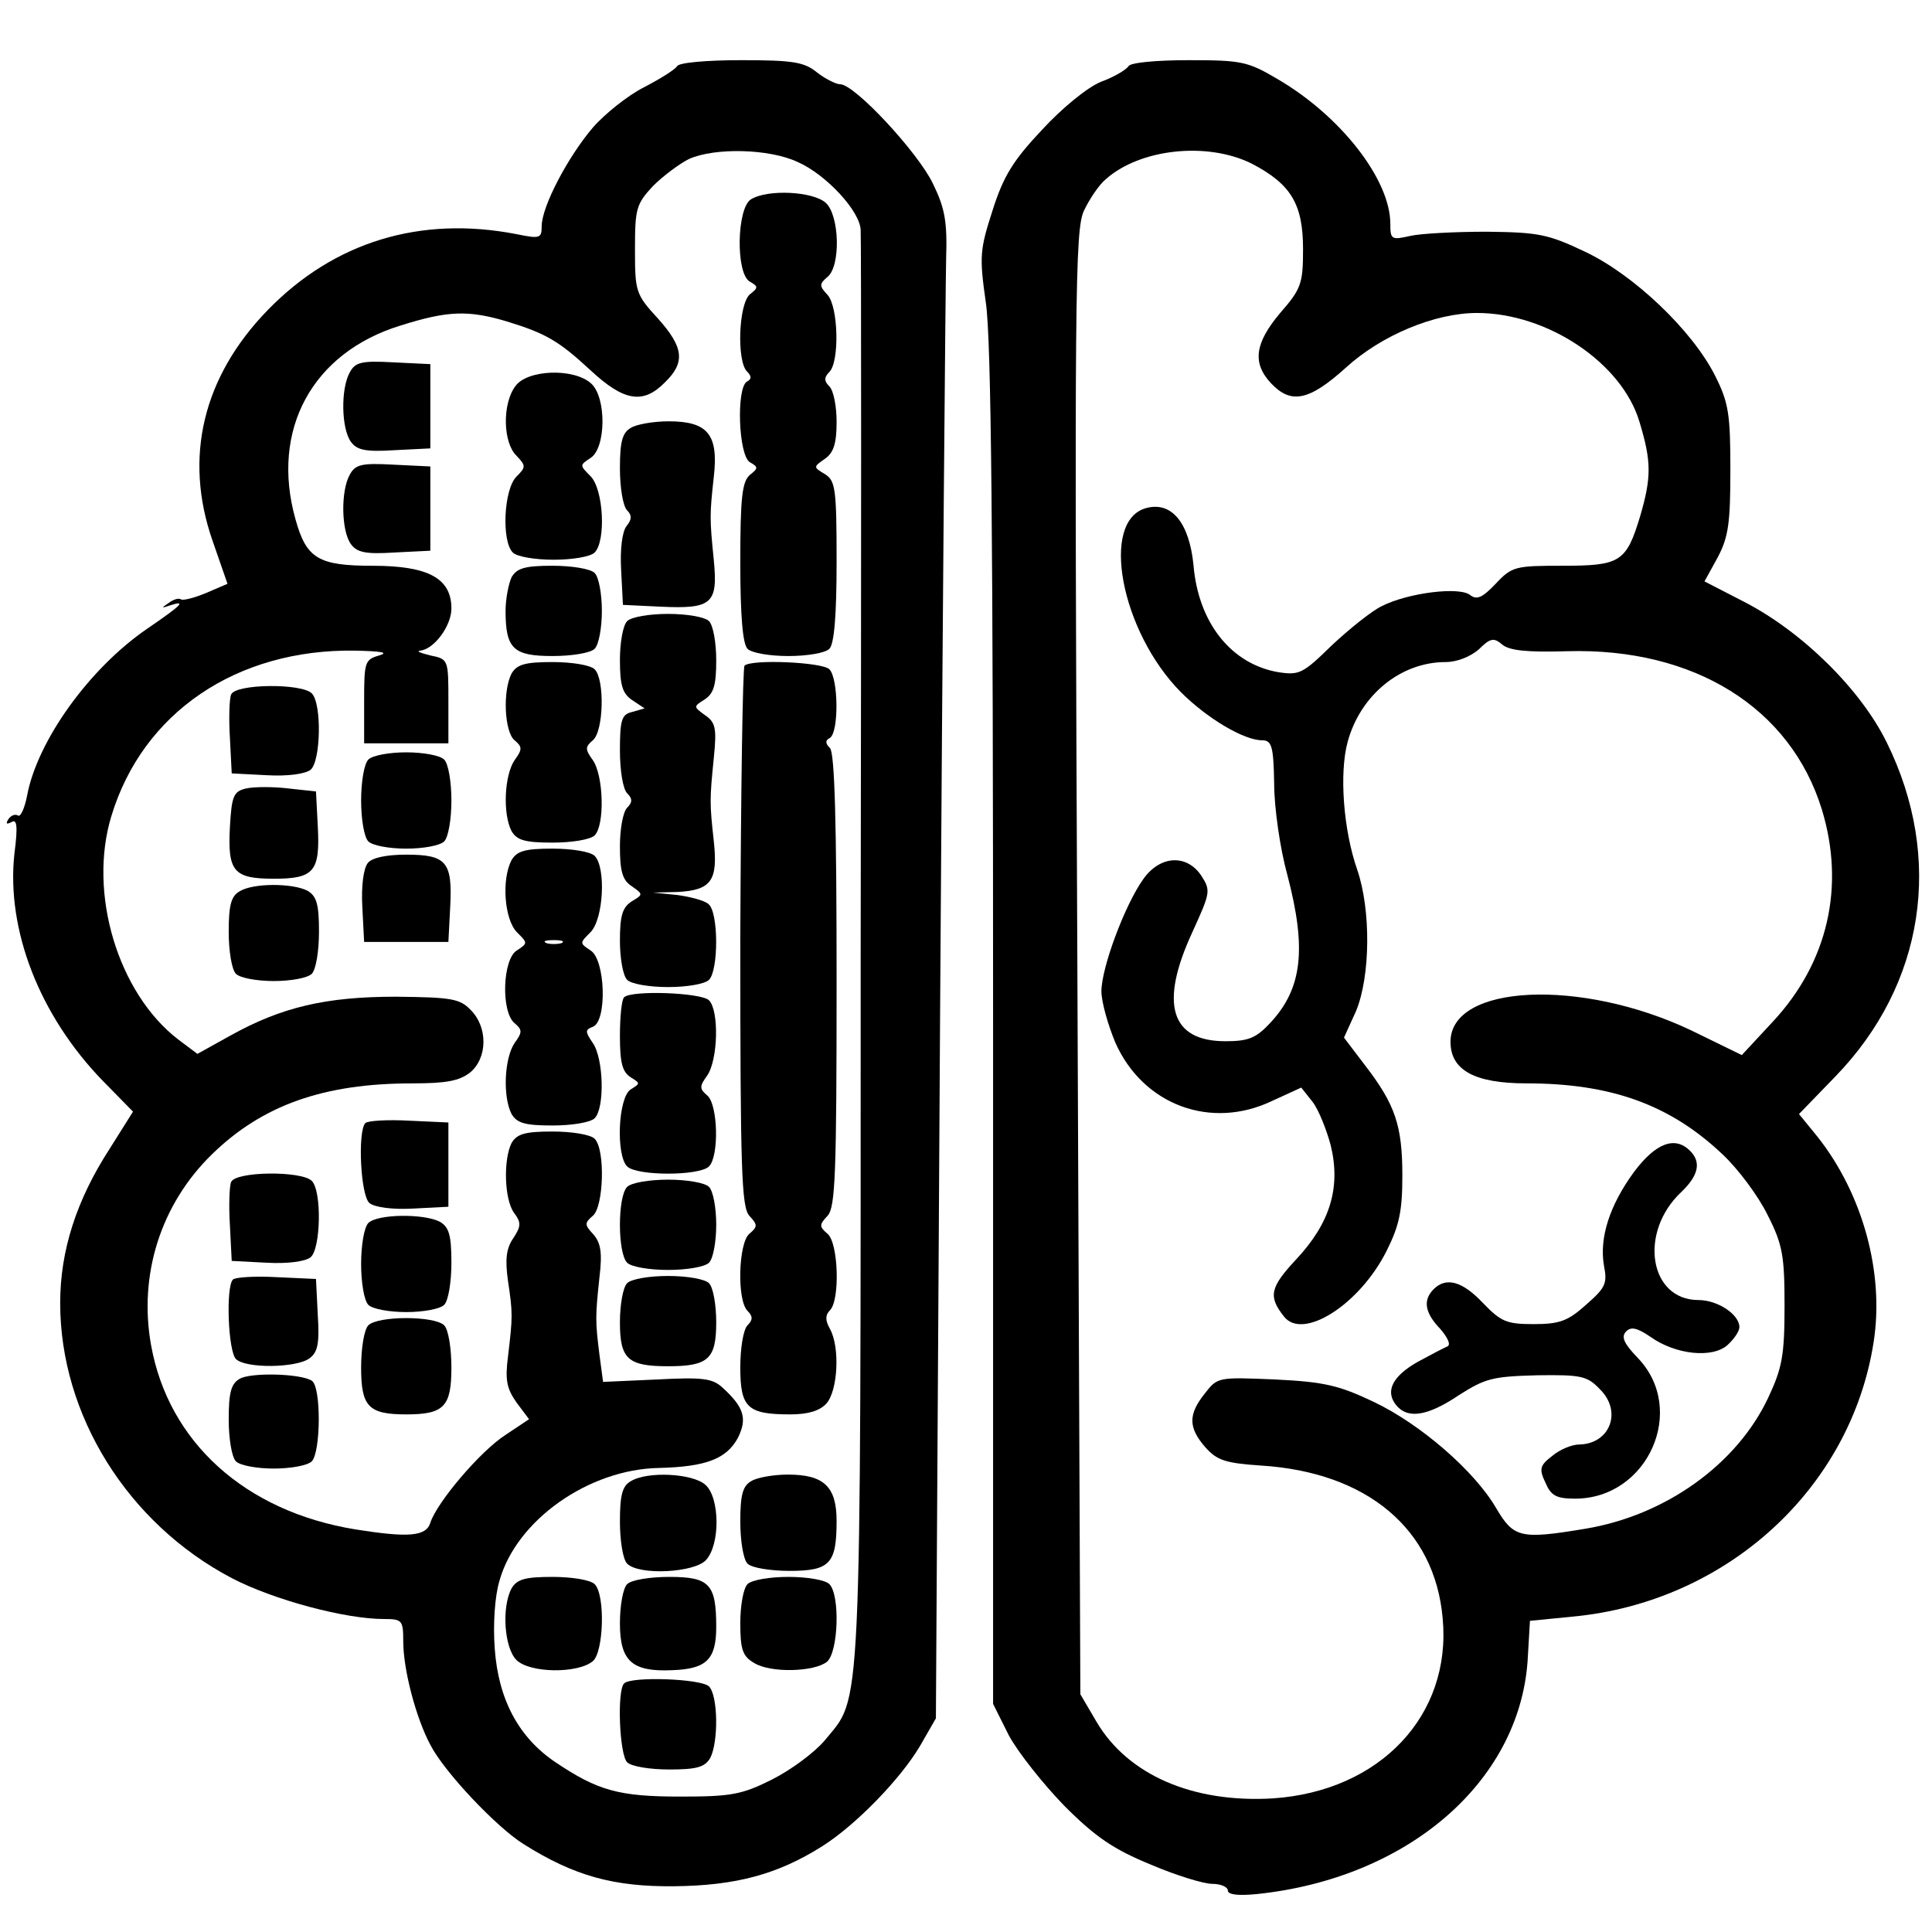 <?xml version="1.0" standalone="no"?>
<!DOCTYPE svg PUBLIC "-//W3C//DTD SVG 20010904//EN"
 "http://www.w3.org/TR/2001/REC-SVG-20010904/DTD/svg10.dtd">
<svg version="1.0" xmlns="http://www.w3.org/2000/svg"
 width="321pt" height="321pt" viewBox="0 0 321 321"
 preserveAspectRatio="xMidYMid meet">
<g transform="translate(0,321) scale(0.1,-0.1)"
fill="#000000" stroke="none">
<path d="M1125 3100 c-4 -6 -28 -21 -55 -35 -26 -13 -65 -44 -85 -67 -41 -48
-85 -131 -85 -164 0 -20 -3 -21 -42 -13 -160 31 -303 -13 -413 -126 -108 -111
-140 -245 -92 -383 l25 -72 -35 -15 c-19 -8 -38 -13 -42 -11 -4 3 -13 0 -21
-6 -12 -8 -12 -9 2 -4 28 9 22 2 -38 -39 -96 -66 -182 -186 -199 -277 -4 -21
-11 -36 -15 -33 -5 3 -12 0 -16 -6 -5 -8 -3 -9 5 -5 9 6 11 -6 5 -52 -14 -127
42 -270 147 -378 l50 -51 -39 -62 c-55 -85 -82 -169 -82 -256 0 -186 112 -366
285 -457 69 -36 188 -68 253 -68 30 0 32 -2 32 -37 0 -47 21 -127 45 -172 23
-45 110 -137 155 -165 84 -53 150 -71 250 -70 103 1 173 20 247 67 55 35 128
110 161 165 l27 47 7 1175 c4 646 9 1209 10 1250 2 62 -2 84 -22 125 -25 52
-130 165 -154 165 -7 0 -25 9 -39 20 -21 17 -40 20 -125 20 -58 0 -104 -4
-107 -10z m200 -159 c48 -21 105 -83 105 -114 1 -12 1 -553 0 -1202 0 -1294 2
-1231 -60 -1307 -17 -20 -56 -49 -88 -65 -50 -25 -68 -28 -152 -28 -102 0
-137 10 -207 57 -61 41 -95 104 -101 189 -3 40 0 87 8 113 28 100 148 185 265
187 78 2 112 15 131 50 16 32 10 51 -25 83 -17 16 -33 18 -110 14 l-89 -4 -6
45 c-7 56 -7 63 0 129 5 41 2 57 -10 71 -15 16 -15 19 -1 31 18 15 21 110 3
128 -7 7 -38 12 -70 12 -46 0 -59 -4 -68 -19 -14 -28 -12 -94 4 -116 12 -16
12 -22 -1 -42 -12 -17 -14 -36 -9 -71 8 -54 8 -59 0 -126 -5 -39 -2 -53 14
-76 l21 -28 -39 -26 c-42 -27 -114 -112 -125 -146 -7 -23 -37 -25 -125 -11
-183 30 -310 145 -339 306 -21 117 16 234 101 317 84 82 186 118 333 118 56 0
78 4 96 18 29 24 30 75 1 104 -18 19 -33 21 -124 22 -116 0 -190 -17 -276 -65
l-54 -30 -32 24 c-100 77 -150 243 -111 371 52 172 208 278 405 275 43 -1 57
-3 40 -8 -24 -7 -25 -11 -25 -76 l0 -70 70 0 70 0 0 70 c0 69 0 70 -30 76 -16
4 -24 7 -17 8 23 2 52 41 52 70 0 50 -38 71 -131 71 -90 0 -110 12 -128 77
-42 149 28 277 174 322 79 25 113 26 177 7 65 -20 86 -32 140 -82 55 -51 87
-56 123 -19 34 33 31 58 -12 106 -37 40 -38 45 -38 115 0 67 2 75 30 105 17
17 44 37 60 45 43 19 133 17 180 -5z"/>
<path d="M1248 2879 c-24 -14 -26 -124 -2 -137 14 -8 14 -10 0 -21 -19 -16
-22 -111 -5 -128 8 -8 8 -13 0 -17 -18 -11 -14 -123 5 -134 14 -8 14 -10 0
-21 -13 -11 -16 -38 -16 -145 0 -89 4 -136 12 -144 7 -7 37 -12 68 -12 31 0
61 5 68 12 8 8 12 55 12 145 0 121 -2 134 -19 145 -20 12 -20 12 0 26 14 10
19 25 19 61 0 26 -5 52 -12 59 -9 9 -9 15 0 24 17 17 15 108 -3 128 -14 15
-14 18 0 30 22 18 20 102 -3 123 -21 19 -96 23 -124 6z"/>
<path d="M581 2591 c-15 -27 -14 -93 2 -115 10 -14 25 -17 72 -14 l60 3 0 70
0 70 -62 3 c-53 3 -63 0 -72 -17z"/>
<path d="M856 2568 c-22 -30 -20 -94 2 -115 16 -17 16 -19 0 -35 -21 -21 -25
-107 -6 -126 7 -7 37 -12 68 -12 31 0 61 5 68 12 19 19 15 105 -7 127 -18 18
-18 18 0 30 26 16 27 101 1 124 -29 26 -107 23 -126 -5z"/>
<path d="M1048 2499 c-14 -8 -18 -23 -18 -67 0 -32 5 -63 12 -70 8 -8 8 -15
-1 -26 -7 -9 -11 -37 -9 -73 l3 -58 63 -3 c85 -4 95 5 88 77 -7 70 -7 75 0
139 8 70 -10 92 -75 92 -25 0 -54 -5 -63 -11z"/>
<path d="M581 2421 c-15 -27 -14 -93 2 -115 10 -14 25 -17 72 -14 l60 3 0 70
0 70 -62 3 c-53 3 -63 0 -72 -17z"/>
<path d="M850 2251 c-5 -11 -10 -36 -10 -56 0 -63 13 -75 78 -75 32 0 63 5 70
12 7 7 12 35 12 63 0 28 -5 56 -12 63 -7 7 -38 12 -70 12 -46 0 -59 -4 -68
-19z"/>
<path d="M1042 2178 c-7 -7 -12 -36 -12 -64 0 -42 4 -56 20 -67 l21 -14 -21
-6 c-17 -4 -20 -13 -20 -64 0 -33 5 -64 12 -71 9 -9 9 -15 0 -24 -7 -7 -12
-36 -12 -64 0 -41 4 -56 19 -66 20 -14 20 -14 0 -26 -15 -10 -19 -24 -19 -65
0 -29 5 -58 12 -65 7 -7 37 -12 68 -12 31 0 61 5 68 12 16 16 16 113 -1 126
-7 6 -30 12 -52 15 l-40 4 41 1 c56 3 67 19 60 84 -7 64 -7 69 0 139 5 49 3
59 -15 71 -19 14 -19 14 0 26 15 10 19 24 19 65 0 29 -5 58 -12 65 -7 7 -37
12 -68 12 -31 0 -61 -5 -68 -12z"/>
<path d="M850 2091 c-15 -29 -12 -97 5 -111 13 -11 13 -15 0 -33 -17 -25 -20
-89 -5 -118 9 -15 22 -19 68 -19 32 0 63 5 70 12 17 17 15 99 -3 125 -13 18
-13 22 0 33 18 15 20 101 3 118 -7 7 -38 12 -70 12 -46 0 -59 -4 -68 -19z"/>
<path d="M1237 2104 c-3 -4 -6 -207 -7 -452 0 -388 2 -447 15 -462 14 -15 14
-18 0 -30 -18 -15 -21 -110 -3 -128 9 -9 9 -15 0 -24 -7 -7 -12 -38 -12 -70 0
-67 12 -78 83 -78 30 0 49 6 60 18 19 21 23 93 6 124 -8 14 -8 23 0 31 17 17
14 112 -4 127 -14 12 -14 15 0 30 13 14 15 69 15 391 0 257 -3 378 -11 386 -8
8 -8 13 0 17 15 10 14 99 -1 114 -12 12 -130 17 -141 6z"/>
<path d="M384 2056 c-3 -7 -4 -40 -2 -72 l3 -59 58 -3 c35 -2 64 2 73 9 17 14
19 110 2 127 -17 17 -127 16 -134 -2z"/>
<path d="M612 1948 c-7 -7 -12 -37 -12 -68 0 -31 5 -61 12 -68 7 -7 35 -12 63
-12 28 0 56 5 63 12 7 7 12 37 12 68 0 31 -5 61 -12 68 -7 7 -35 12 -63 12
-28 0 -56 -5 -63 -12z"/>
<path d="M409 1900 c-21 -5 -24 -12 -27 -64 -4 -74 6 -86 73 -86 67 0 77 12
73 87 l-3 58 -46 5 c-25 3 -56 3 -70 0z"/>
<path d="M850 1781 c-17 -32 -12 -99 9 -120 18 -18 18 -18 0 -30 -24 -14 -27
-102 -4 -121 13 -11 13 -15 0 -33 -17 -25 -20 -89 -5 -118 9 -15 22 -19 68
-19 32 0 63 5 70 12 17 17 15 99 -3 125 -13 19 -13 22 0 27 24 9 21 112 -4
127 -18 12 -18 12 0 30 22 22 26 108 7 127 -7 7 -38 12 -70 12 -46 0 -59 -4
-68 -19z m83 -138 c-7 -2 -19 -2 -25 0 -7 3 -2 5 12 5 14 0 19 -2 13 -5z"/>
<path d="M611 1776 c-7 -9 -11 -38 -9 -73 l3 -58 70 0 70 0 3 58 c4 75 -6 87
-73 87 -33 0 -57 -5 -64 -14z"/>
<path d="M398 1729 c-14 -8 -18 -23 -18 -67 0 -32 5 -63 12 -70 7 -7 35 -12
63 -12 28 0 56 5 63 12 7 7 12 38 12 70 0 46 -4 59 -19 68 -25 13 -91 13 -113
-1z"/>
<path d="M1037 1553 c-4 -3 -7 -32 -7 -64 0 -45 4 -60 18 -69 16 -10 16 -10 0
-20 -21 -13 -25 -109 -6 -128 16 -16 120 -16 136 0 17 17 15 103 -3 118 -13
11 -13 15 0 33 18 26 20 108 3 125 -13 13 -130 17 -141 5z"/>
<path d="M607 1344 c-13 -14 -8 -121 7 -133 9 -7 38 -11 73 -9 l58 3 0 70 0
70 -65 3 c-36 2 -69 0 -73 -4z"/>
<path d="M384 1246 c-3 -7 -4 -40 -2 -72 l3 -59 58 -3 c35 -2 64 2 73 9 17 14
19 110 2 127 -17 17 -127 16 -134 -2z"/>
<path d="M1042 1238 c-16 -16 -16 -110 0 -126 7 -7 37 -12 68 -12 31 0 61 5
68 12 7 7 12 35 12 63 0 28 -5 56 -12 63 -7 7 -37 12 -68 12 -31 0 -61 -5 -68
-12z"/>
<path d="M612 1178 c-7 -7 -12 -37 -12 -68 0 -31 5 -61 12 -68 7 -7 35 -12 63
-12 28 0 56 5 63 12 7 7 12 38 12 70 0 46 -4 59 -19 68 -27 14 -104 13 -119
-2z"/>
<path d="M387 1084 c-12 -12 -8 -119 5 -132 16 -16 100 -15 122 1 14 10 17 25
14 72 l-3 60 -65 3 c-36 2 -69 0 -73 -4z"/>
<path d="M1042 1078 c-7 -7 -12 -36 -12 -65 0 -61 13 -73 80 -73 67 0 80 12
80 73 0 29 -5 58 -12 65 -7 7 -37 12 -68 12 -31 0 -61 -5 -68 -12z"/>
<path d="M612 1008 c-7 -7 -12 -38 -12 -70 0 -65 12 -78 75 -78 63 0 75 13 75
78 0 32 -5 63 -12 70 -16 16 -110 16 -126 0z"/>
<path d="M398 919 c-14 -8 -18 -23 -18 -67 0 -32 5 -63 12 -70 7 -7 35 -12 63
-12 28 0 56 5 63 12 15 15 16 124 0 134 -19 12 -102 14 -120 3z"/>
<path d="M1048 749 c-14 -8 -18 -23 -18 -67 0 -32 5 -63 12 -70 20 -20 112
-15 131 6 24 26 23 104 -1 125 -21 19 -96 23 -124 6z"/>
<path d="M1248 749 c-14 -8 -18 -23 -18 -67 0 -32 5 -63 12 -70 7 -7 38 -12
70 -12 67 0 78 12 78 83 0 57 -21 77 -81 77 -24 0 -52 -5 -61 -11z"/>
<path d="M850 571 c-17 -32 -12 -99 8 -119 22 -22 102 -23 127 -2 18 15 21
110 3 128 -7 7 -38 12 -70 12 -46 0 -59 -4 -68 -19z"/>
<path d="M1042 578 c-7 -7 -12 -36 -12 -65 0 -63 20 -81 87 -78 57 2 73 18 73
72 0 71 -11 83 -78 83 -32 0 -63 -5 -70 -12z"/>
<path d="M1242 578 c-7 -7 -12 -36 -12 -65 0 -44 4 -55 23 -66 27 -17 100 -15
121 2 19 16 22 111 4 129 -7 7 -37 12 -68 12 -31 0 -61 -5 -68 -12z"/>
<path d="M1037 413 c-12 -11 -8 -118 5 -131 7 -7 38 -12 70 -12 46 0 59 4 68
19 14 27 13 104 -2 119 -13 13 -130 17 -141 5z"/>
<path d="M1875 3100 c-4 -6 -24 -18 -46 -26 -22 -9 -64 -43 -98 -80 -48 -51
-64 -77 -82 -134 -21 -65 -22 -76 -11 -153 9 -61 12 -386 12 -1205 l0 -1123
26 -52 c15 -28 57 -81 93 -118 52 -52 82 -72 143 -97 42 -18 88 -32 102 -32
14 0 26 -5 26 -11 0 -7 17 -9 48 -6 250 26 435 185 450 386 l4 68 71 7 c255
24 462 212 500 456 18 115 -18 246 -93 341 l-31 38 61 63 c147 152 180 361 85
554 -43 88 -140 184 -237 234 l-66 34 22 40 c18 34 21 58 21 146 0 92 -3 111
-25 155 -38 76 -136 169 -217 207 -61 29 -77 32 -163 33 -52 0 -110 -3 -127
-7 -31 -7 -33 -6 -33 20 0 74 -83 180 -188 241 -49 29 -60 31 -147 31 -54 0
-97 -4 -100 -10z m205 -162 c65 -34 85 -67 85 -142 0 -57 -3 -66 -38 -106 -42
-50 -47 -83 -15 -117 33 -35 63 -29 124 26 59 54 148 91 218 91 117 0 241 -83
270 -181 20 -66 20 -92 1 -157 -23 -76 -33 -82 -129 -82 -78 0 -84 -1 -111
-30 -22 -23 -31 -27 -42 -19 -17 15 -104 4 -147 -18 -17 -8 -54 -38 -83 -65
-48 -47 -54 -50 -88 -45 -79 13 -134 82 -142 178 -7 70 -36 106 -78 95 -78
-20 -43 -205 57 -306 44 -44 105 -80 135 -80 16 0 19 -10 20 -72 0 -40 10
-109 22 -152 32 -122 25 -188 -28 -245 -24 -26 -37 -31 -75 -31 -91 0 -110 62
-55 181 30 66 31 69 15 94 -24 36 -68 34 -96 -5 -31 -43 -70 -148 -70 -187 0
-18 11 -56 23 -85 46 -104 159 -146 261 -97 l48 22 19 -24 c10 -13 23 -46 30
-72 17 -70 -1 -129 -57 -189 -44 -47 -47 -62 -21 -95 31 -41 126 19 171 109
21 42 26 66 26 125 0 83 -12 118 -62 183 l-35 46 20 44 c24 58 25 168 2 235
-23 66 -30 160 -16 212 21 78 88 133 163 133 19 0 41 9 55 21 19 19 25 20 39
8 12 -10 42 -13 108 -11 211 6 371 -94 423 -263 39 -128 10 -254 -81 -352
l-52 -56 -84 41 c-183 87 -400 77 -400 -19 0 -47 40 -69 126 -69 140 0 238
-35 325 -117 27 -25 61 -71 76 -102 25 -49 28 -68 28 -151 0 -82 -4 -103 -27
-152 -52 -111 -171 -196 -304 -218 -108 -18 -119 -15 -148 34 -36 62 -126 140
-204 177 -57 27 -81 33 -163 37 -95 4 -96 4 -117 -23 -28 -35 -28 -57 1 -90
19 -21 32 -26 92 -30 176 -11 289 -105 302 -254 15 -161 -104 -287 -282 -299
-133 -8 -241 39 -293 127 l-27 46 -5 1215 c-5 1113 -4 1218 11 1250 9 19 25
43 36 52 57 51 169 63 243 26z"/>
<path d="M2715 1263 c-41 -56 -58 -110 -50 -156 6 -30 2 -37 -30 -65 -30 -27
-44 -32 -87 -32 -45 0 -54 4 -84 35 -34 36 -61 44 -82 23 -18 -18 -15 -39 11
-66 12 -14 18 -26 12 -29 -5 -2 -28 -14 -50 -26 -42 -24 -54 -49 -35 -72 19
-23 52 -18 104 17 44 28 56 31 130 33 73 1 83 -1 104 -23 38 -37 17 -91 -34
-92 -12 0 -32 -8 -45 -19 -21 -16 -22 -22 -11 -45 9 -21 18 -26 49 -26 121 0
187 148 104 234 -23 24 -28 35 -19 44 8 8 18 6 40 -9 42 -30 103 -36 128 -14
11 10 20 23 20 30 0 21 -36 45 -68 45 -82 0 -100 113 -28 180 28 27 33 49 14
68 -25 25 -57 13 -93 -35z"/>
</g>
</svg>
